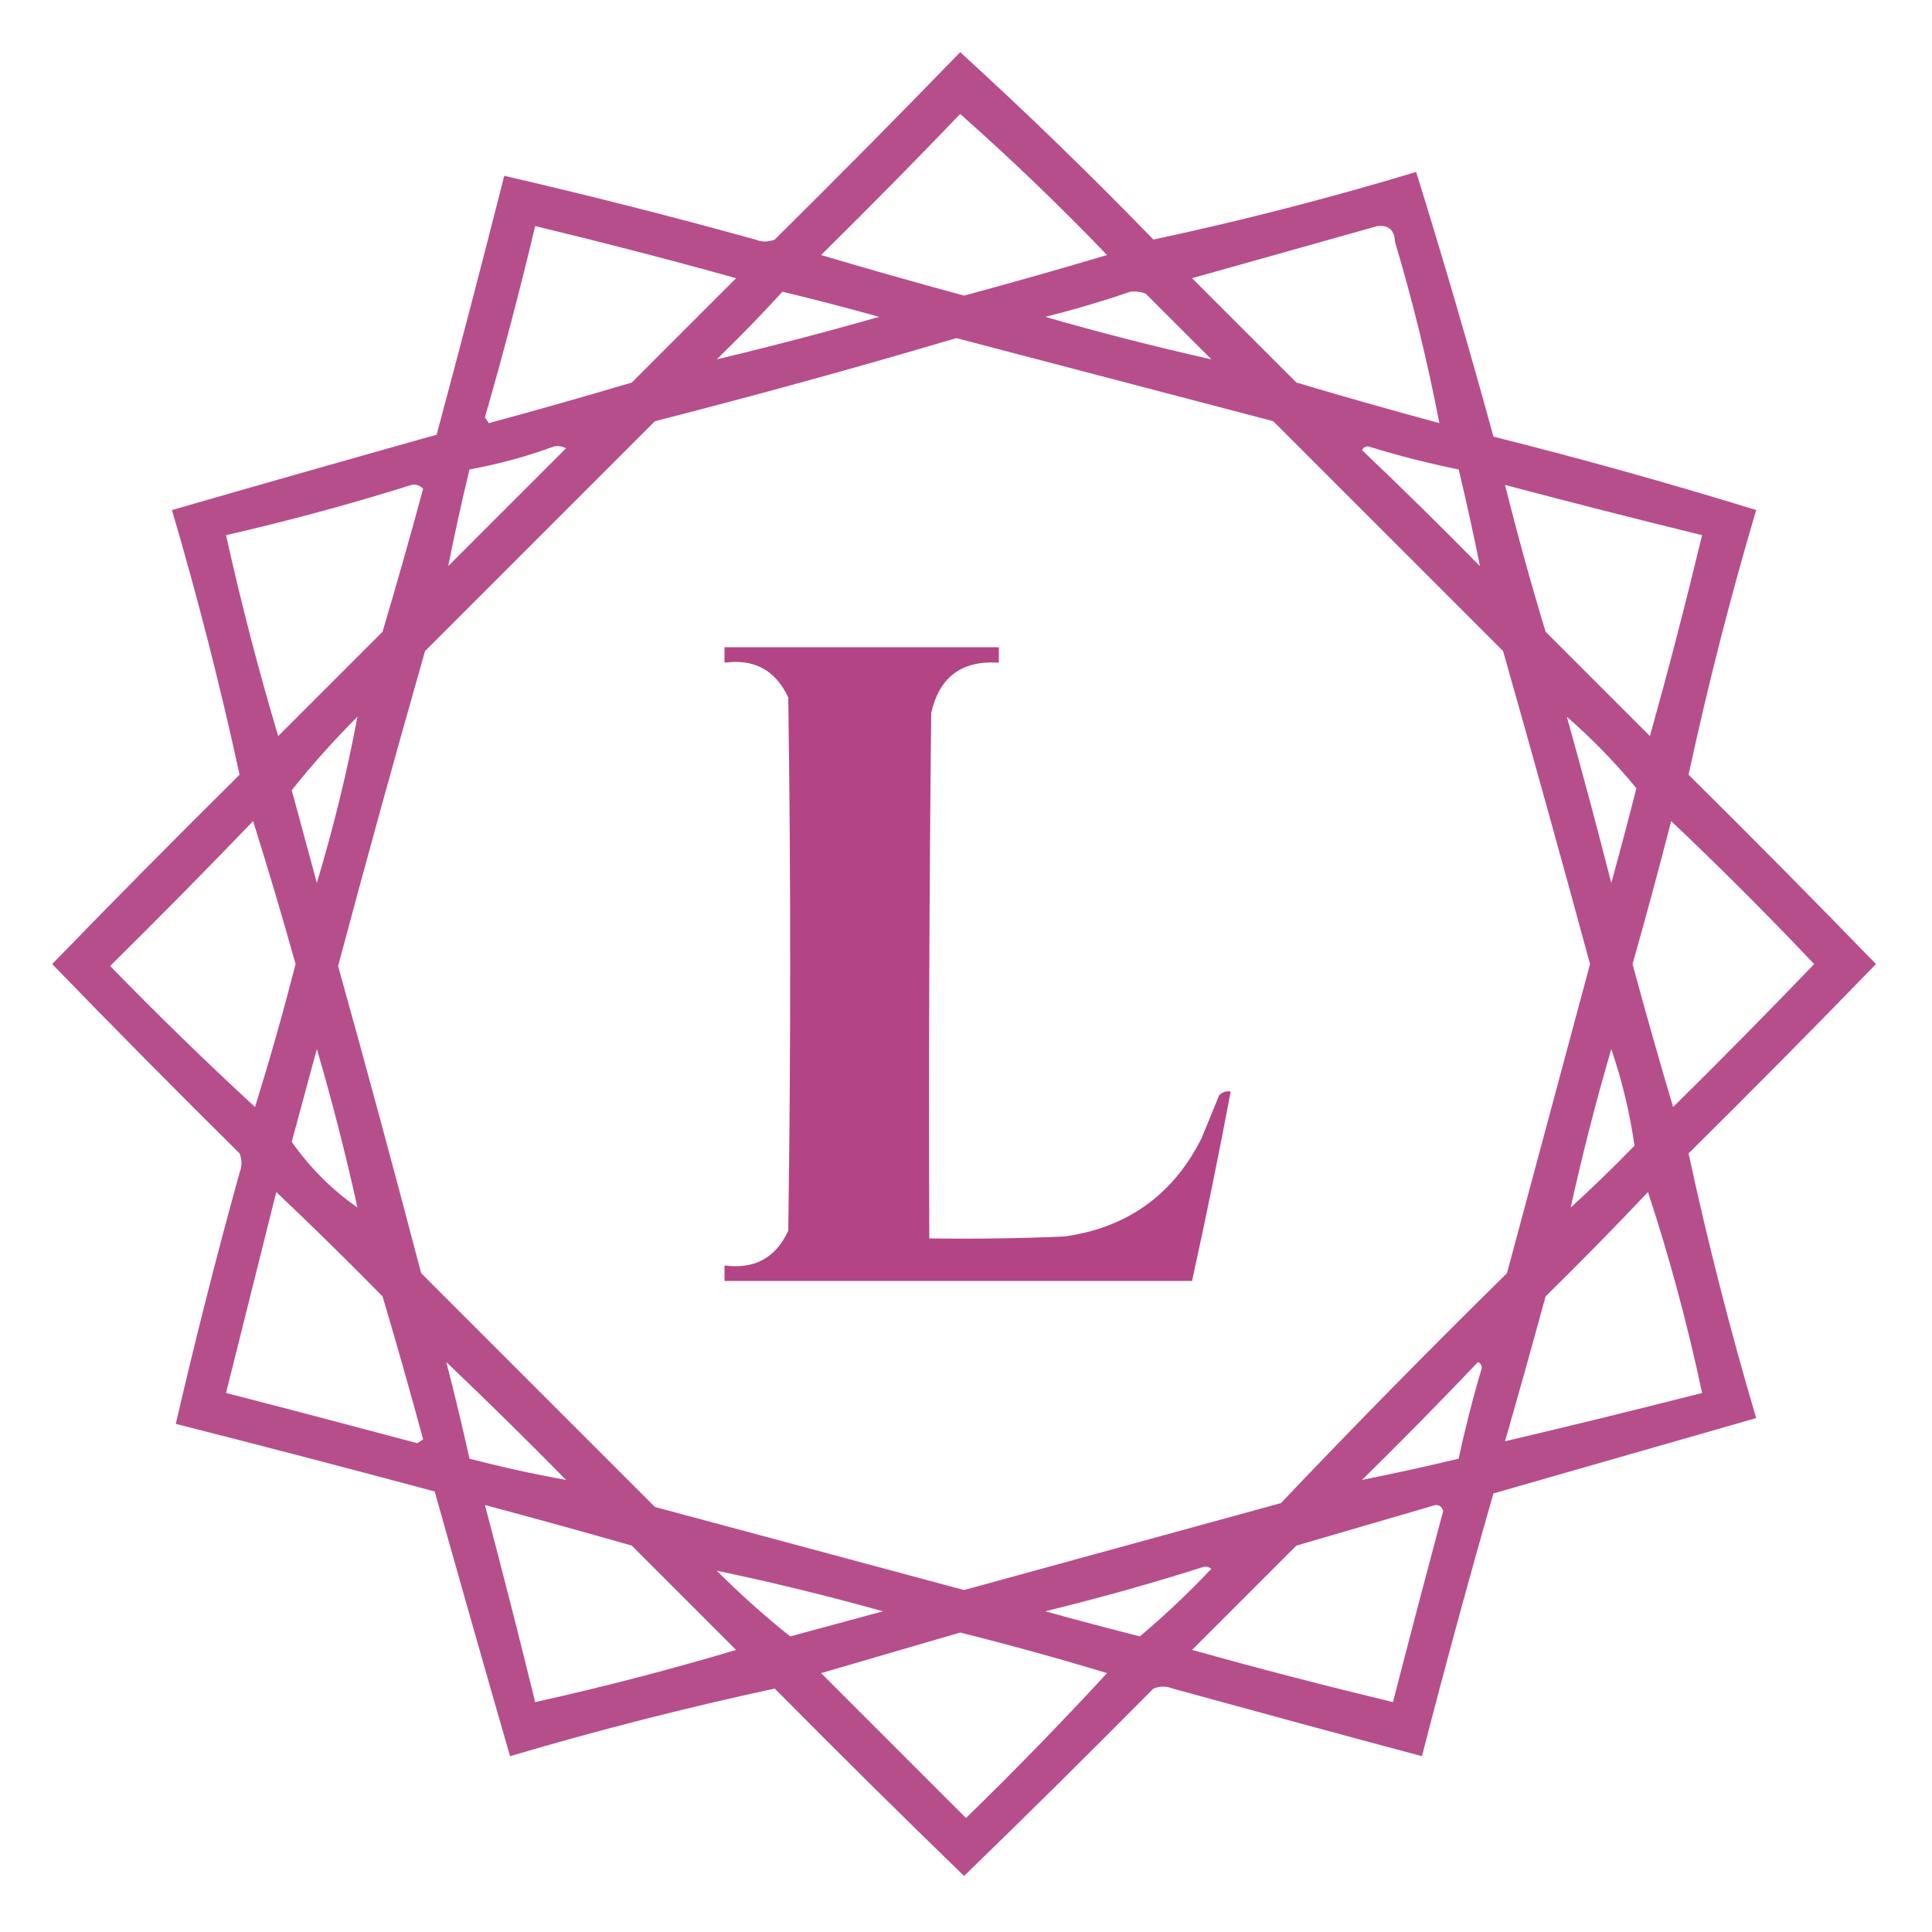 <?xml version="1.0" encoding="UTF-8"?>
<!DOCTYPE svg PUBLIC "-//W3C//DTD SVG 1.1//EN" "http://www.w3.org/Graphics/SVG/1.1/DTD/svg11.dtd">
<svg xmlns="http://www.w3.org/2000/svg" version="1.1" width="500px" height="500px" style="shape-rendering:geometricPrecision; text-rendering:geometricPrecision; image-rendering:optimizeQuality; fill-rule:evenodd; clip-rule:evenodd" xmlns:xlink="http://www.w3.org/1999/xlink">
<g><path style="opacity:0.902" fill="#af3b7f" d="M 248.5,13.5 C 265.581,29.079 282.248,45.246 298.5,62C 321.338,57.123 344.005,51.29 366.5,44.5C 373.548,67.186 380.215,90.019 386.5,113C 409.394,118.746 432.061,125.079 454.5,132C 447.793,154.661 441.96,177.495 437,200.5C 453.347,216.681 469.514,233.014 485.5,249.5C 469.514,265.986 453.347,282.319 437,298.5C 441.96,321.505 447.793,344.339 454.5,367C 431.818,373.503 409.151,380.003 386.5,386.5C 380.023,409.073 373.856,431.74 368,454.5C 346.506,448.751 325.006,442.918 303.5,437C 301.833,436.333 300.167,436.333 298.5,437C 282.319,453.347 265.986,469.514 249.5,485.5C 233.014,469.514 216.681,453.347 200.5,437C 177.495,441.96 154.661,447.793 132,454.5C 125.428,431.717 118.928,408.884 112.5,386C 90.191,380.006 67.857,374.173 45.5,368.5C 50.523,346.74 56.023,325.073 62,303.5C 62.667,301.833 62.667,300.167 62,298.5C 45.653,282.319 29.486,265.986 13.5,249.5C 29.486,233.014 45.653,216.681 62,200.5C 57.005,177.504 51.172,154.671 44.5,132C 67.283,125.428 90.116,118.928 113,112.5C 118.995,90.184 124.829,67.851 130.5,45.5C 152.26,50.523 173.927,56.023 195.5,62C 197.167,62.667 198.833,62.667 200.5,62C 216.702,45.965 232.702,29.799 248.5,13.5 Z M 248.5,29.5 C 261.581,41.077 274.247,53.244 286.5,66C 274.206,69.657 261.872,73.157 249.5,76.5C 237.116,73.154 224.783,69.654 212.5,66C 224.702,53.965 236.702,41.798 248.5,29.5 Z M 138.5,58.5 C 155.899,62.688 173.232,67.188 190.5,72C 181.5,81 172.5,90 163.5,99C 151.217,102.654 138.884,106.154 126.5,109.5C 126.167,109 125.833,108.5 125.5,108C 130.228,91.589 134.561,75.089 138.5,58.5 Z M 356.5,58.5 C 359.388,58.22 360.888,59.553 361,62.5C 365.667,78.165 369.501,93.831 372.5,109.5C 360.116,106.154 347.783,102.654 335.5,99C 326.5,90 317.5,81 308.5,72C 324.617,67.474 340.617,62.974 356.5,58.5 Z M 202.5,75.5 C 210.857,77.506 219.191,79.673 227.5,82C 213.484,86.003 199.484,89.669 185.5,93C 191.37,87.298 197.036,81.465 202.5,75.5 Z M 292.5,75.5 C 293.873,75.343 295.207,75.51 296.5,76C 302.167,81.667 307.833,87.333 313.5,93C 299.153,89.781 284.82,86.114 270.5,82C 278.042,80.12 285.376,77.953 292.5,75.5 Z M 247.5,87.5 C 274.814,94.662 302.148,101.829 329.5,109C 349.333,128.833 369.167,148.667 389,168.5C 396.654,195.45 404.154,222.45 411.5,249.5C 404.335,276.161 397.168,302.828 390,329.5C 370.138,349.028 350.638,368.862 331.5,389C 304.161,396.501 276.828,404.001 249.5,411.5C 222.839,404.335 196.172,397.168 169.5,390C 149.279,369.779 129.113,349.613 109,329.5C 102.036,302.943 94.87,276.443 87.5,250C 94.769,222.756 102.269,195.589 110,168.5C 129.833,148.667 149.667,128.833 169.5,109C 195.756,102.297 221.756,95.13 247.5,87.5 Z M 143.5,115.5 C 144.552,115.351 145.552,115.517 146.5,116C 136.333,126.167 126.167,136.333 116,146.5C 117.659,138.191 119.492,129.858 121.5,121.5C 129.101,120.102 136.434,118.102 143.5,115.5 Z M 352.5,116.5 C 352.735,115.903 353.235,115.57 354,115.5C 361.752,117.896 369.585,119.896 377.5,121.5C 379.511,129.869 381.344,138.203 383,146.5C 372.965,136.298 362.798,126.298 352.5,116.5 Z M 106.5,125.5 C 107.675,125.281 108.675,125.614 109.5,126.5C 106.154,138.884 102.654,151.217 99,163.5C 90,172.5 81,181.5 72,190.5C 66.87,173.313 62.37,155.98 58.5,138.5C 74.767,134.769 90.767,130.435 106.5,125.5 Z M 389.5,125.5 C 406.457,129.989 423.457,134.323 440.5,138.5C 436.318,155.894 431.818,173.227 427,190.5C 418,181.5 409,172.5 400,163.5C 396.187,150.915 392.687,138.248 389.5,125.5 Z M 92.5,185.5 C 89.839,199.728 86.339,214.062 82,228.5C 79.833,220.5 77.667,212.5 75.5,204.5C 80.788,197.876 86.454,191.543 92.5,185.5 Z M 405.5,185.5 C 412.008,191.175 418.008,197.342 423.5,204C 421.411,212.188 419.245,220.355 417,228.5C 413.318,214.105 409.485,199.771 405.5,185.5 Z M 65.5,212.5 C 69.329,224.666 72.996,237 76.5,249.5C 73.302,261.926 69.802,274.26 66,286.5C 53.196,274.696 40.696,262.53 28.5,250C 41.035,237.632 53.369,225.132 65.5,212.5 Z M 432.5,212.5 C 445.146,224.479 457.479,236.812 469.5,249.5C 457.514,261.986 445.348,274.319 433,286.5C 429.346,274.217 425.846,261.884 422.5,249.5C 425.992,237.198 429.325,224.864 432.5,212.5 Z M 92.5,312.5 C 85.855,307.854 80.188,302.188 75.5,295.5C 77.667,287.5 79.833,279.5 82,271.5C 85.974,285.064 89.474,298.731 92.5,312.5 Z M 406.5,312.5 C 409.526,298.731 413.026,285.064 417,271.5C 419.805,279.716 421.805,288.05 423,296.5C 417.631,302.036 412.131,307.37 406.5,312.5 Z M 71.5,308.5 C 80.798,317.298 89.965,326.298 99,335.5C 102.654,347.783 106.154,360.116 109.5,372.5C 109,372.833 108.5,373.167 108,373.5C 91.502,369.084 75.002,364.751 58.5,360.5C 62.836,343.161 67.169,325.827 71.5,308.5 Z M 426.5,308.5 C 432.08,325.48 436.747,342.813 440.5,360.5C 423.477,364.839 406.477,369.006 389.5,373C 393.072,360.551 396.572,348.051 400,335.5C 409.036,326.632 417.869,317.632 426.5,308.5 Z M 115.5,352.5 C 125.965,362.465 136.298,372.631 146.5,383C 138.157,381.504 129.823,379.67 121.5,377.5C 119.658,369.132 117.658,360.798 115.5,352.5 Z M 382.5,352.5 C 383.097,352.735 383.43,353.235 383.5,354C 381.187,361.768 379.187,369.602 377.5,377.5C 369.142,379.508 360.809,381.341 352.5,383C 362.702,372.965 372.702,362.798 382.5,352.5 Z M 125.5,389.5 C 138.162,392.886 150.829,396.386 163.5,400C 172.5,409 181.5,418 190.5,427C 173.313,432.13 155.98,436.63 138.5,440.5C 134.323,423.457 129.989,406.457 125.5,389.5 Z M 371.5,389.5 C 372.497,389.47 373.164,389.97 373.5,391C 369.084,407.497 364.751,423.997 360.5,440.5C 343.106,436.318 325.773,431.818 308.5,427C 317.5,418 326.5,409 335.5,400C 347.606,396.478 359.606,392.978 371.5,389.5 Z M 185.5,406.5 C 199.65,409.452 213.984,412.952 228.5,417C 220.5,419.167 212.5,421.333 204.5,423.5C 197.876,418.212 191.543,412.545 185.5,406.5 Z M 311.5,405.5 C 312.239,405.369 312.906,405.536 313.5,406C 307.624,412.212 301.457,418.045 295,423.5C 286.812,421.411 278.645,419.245 270.5,417C 284.417,413.608 298.084,409.774 311.5,405.5 Z M 248.5,422.5 C 261.248,425.687 273.915,429.187 286.5,433C 274.696,445.804 262.53,458.304 250,470.5C 237.5,458 225,445.5 212.5,433C 224.606,429.478 236.606,425.978 248.5,422.5 Z"/></g>
<g><path style="opacity:0.944" fill="#af3b7f" d="M 187.5,167.5 C 211.167,167.5 234.833,167.5 258.5,167.5C 258.5,168.833 258.5,170.167 258.5,171.5C 248.93,170.863 243.096,175.197 241,184.5C 240.5,229.832 240.333,275.165 240.5,320.5C 252.171,320.667 263.838,320.5 275.5,320C 291.799,317.699 303.632,309.199 311,294.5C 312.5,290.833 314,287.167 315.5,283.5C 316.325,282.614 317.325,282.281 318.5,282.5C 315.424,298.878 312.091,315.211 308.5,331.5C 268.167,331.5 227.833,331.5 187.5,331.5C 187.5,330.167 187.5,328.833 187.5,327.5C 195.274,328.532 200.774,325.532 204,318.5C 204.667,272.5 204.667,226.5 204,180.5C 200.712,173.459 195.212,170.459 187.5,171.5C 187.5,170.167 187.5,168.833 187.5,167.5 Z"/></g>
</svg>
